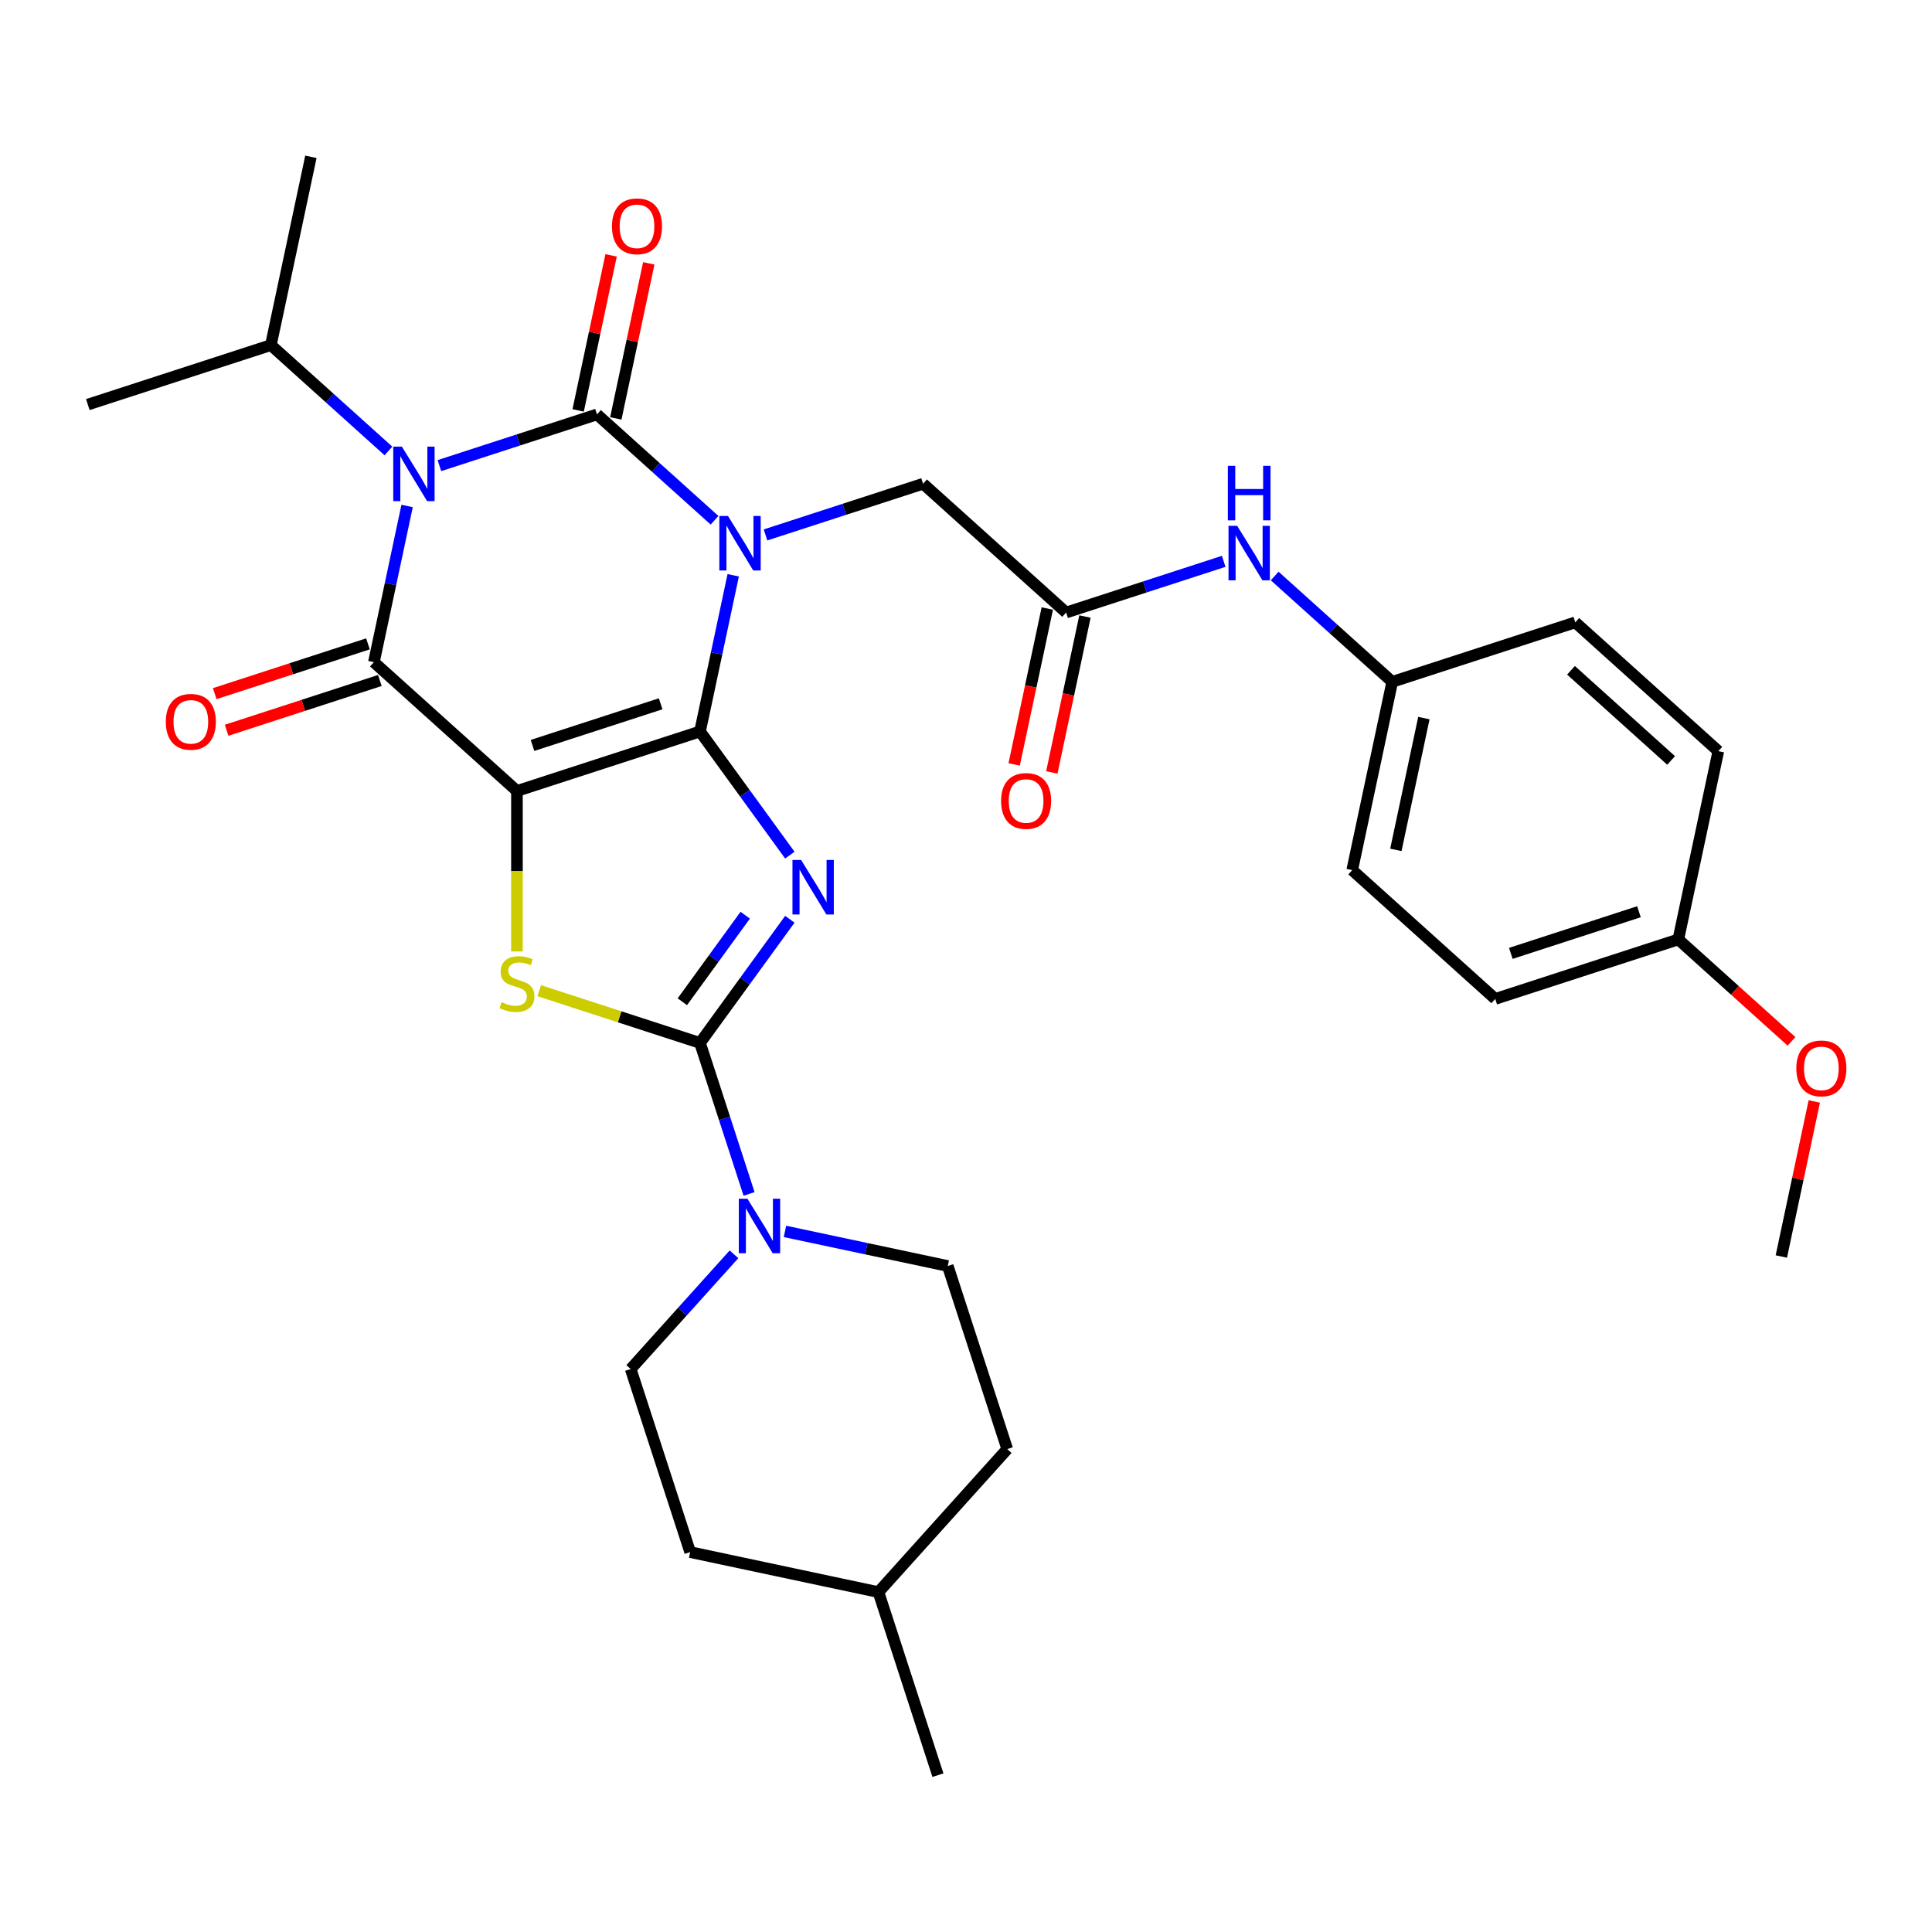 <?xml version='1.0' encoding='iso-8859-1'?>
<svg version='1.1' baseProfile='full'
              xmlns='http://www.w3.org/2000/svg'
                      xmlns:rdkit='http://www.rdkit.org/xml'
                      xmlns:xlink='http://www.w3.org/1999/xlink'
                  xml:space='preserve'
width='1000px' height='1000px' viewBox='0 0 1000 1000'>
<!-- END OF HEADER -->
<rect style='opacity:1.0;fill:#FFFFFF;stroke:none' width='1000' height='1000' x='0' y='0'> </rect>
<path class='bond-0' d='M 362.321,378.617 L 370.914,338.191' style='fill:none;fill-rule:evenodd;stroke:#000000;stroke-width:6px;stroke-linecap:butt;stroke-linejoin:miter;stroke-opacity:1' />
<path class='bond-0' d='M 370.914,338.191 L 379.507,297.764' style='fill:none;fill-rule:evenodd;stroke:#0000FF;stroke-width:6px;stroke-linecap:butt;stroke-linejoin:miter;stroke-opacity:1' />
<path class='bond-1' d='M 362.321,378.617 L 267.569,409.404' style='fill:none;fill-rule:evenodd;stroke:#000000;stroke-width:6px;stroke-linecap:butt;stroke-linejoin:miter;stroke-opacity:1' />
<path class='bond-1' d='M 341.951,364.285 L 275.624,385.835' style='fill:none;fill-rule:evenodd;stroke:#000000;stroke-width:6px;stroke-linecap:butt;stroke-linejoin:miter;stroke-opacity:1' />
<path class='bond-3' d='M 362.321,378.617 L 385.571,410.618' style='fill:none;fill-rule:evenodd;stroke:#000000;stroke-width:6px;stroke-linecap:butt;stroke-linejoin:miter;stroke-opacity:1' />
<path class='bond-3' d='M 385.571,410.618 L 408.822,442.62' style='fill:none;fill-rule:evenodd;stroke:#0000FF;stroke-width:6px;stroke-linecap:butt;stroke-linejoin:miter;stroke-opacity:1' />
<path class='bond-2' d='M 369.844,269.289 L 339.42,241.895' style='fill:none;fill-rule:evenodd;stroke:#0000FF;stroke-width:6px;stroke-linecap:butt;stroke-linejoin:miter;stroke-opacity:1' />
<path class='bond-2' d='M 339.42,241.895 L 308.997,214.502' style='fill:none;fill-rule:evenodd;stroke:#000000;stroke-width:6px;stroke-linecap:butt;stroke-linejoin:miter;stroke-opacity:1' />
<path class='bond-9' d='M 396.225,276.88 L 437.006,263.63' style='fill:none;fill-rule:evenodd;stroke:#0000FF;stroke-width:6px;stroke-linecap:butt;stroke-linejoin:miter;stroke-opacity:1' />
<path class='bond-9' d='M 437.006,263.63 L 477.787,250.379' style='fill:none;fill-rule:evenodd;stroke:#000000;stroke-width:6px;stroke-linecap:butt;stroke-linejoin:miter;stroke-opacity:1' />
<path class='bond-5' d='M 267.569,409.404 L 193.531,342.74' style='fill:none;fill-rule:evenodd;stroke:#000000;stroke-width:6px;stroke-linecap:butt;stroke-linejoin:miter;stroke-opacity:1' />
<path class='bond-7' d='M 267.569,409.404 L 267.569,450.939' style='fill:none;fill-rule:evenodd;stroke:#000000;stroke-width:6px;stroke-linecap:butt;stroke-linejoin:miter;stroke-opacity:1' />
<path class='bond-7' d='M 267.569,450.939 L 267.569,492.474' style='fill:none;fill-rule:evenodd;stroke:#CCCC00;stroke-width:6px;stroke-linecap:butt;stroke-linejoin:miter;stroke-opacity:1' />
<path class='bond-11' d='M 318.742,216.573 L 327.271,176.446' style='fill:none;fill-rule:evenodd;stroke:#000000;stroke-width:6px;stroke-linecap:butt;stroke-linejoin:miter;stroke-opacity:1' />
<path class='bond-11' d='M 327.271,176.446 L 335.8,136.318' style='fill:none;fill-rule:evenodd;stroke:#FF0000;stroke-width:6px;stroke-linecap:butt;stroke-linejoin:miter;stroke-opacity:1' />
<path class='bond-11' d='M 299.251,212.43 L 307.781,172.303' style='fill:none;fill-rule:evenodd;stroke:#000000;stroke-width:6px;stroke-linecap:butt;stroke-linejoin:miter;stroke-opacity:1' />
<path class='bond-11' d='M 307.781,172.303 L 316.31,132.175' style='fill:none;fill-rule:evenodd;stroke:#FF0000;stroke-width:6px;stroke-linecap:butt;stroke-linejoin:miter;stroke-opacity:1' />
<path class='bond-33' d='M 308.997,214.502 L 268.216,227.752' style='fill:none;fill-rule:evenodd;stroke:#000000;stroke-width:6px;stroke-linecap:butt;stroke-linejoin:miter;stroke-opacity:1' />
<path class='bond-33' d='M 268.216,227.752 L 227.435,241.003' style='fill:none;fill-rule:evenodd;stroke:#0000FF;stroke-width:6px;stroke-linecap:butt;stroke-linejoin:miter;stroke-opacity:1' />
<path class='bond-6' d='M 408.822,475.816 L 385.571,507.817' style='fill:none;fill-rule:evenodd;stroke:#0000FF;stroke-width:6px;stroke-linecap:butt;stroke-linejoin:miter;stroke-opacity:1' />
<path class='bond-6' d='M 385.571,507.817 L 362.321,539.819' style='fill:none;fill-rule:evenodd;stroke:#000000;stroke-width:6px;stroke-linecap:butt;stroke-linejoin:miter;stroke-opacity:1' />
<path class='bond-6' d='M 385.726,473.704 L 369.451,496.105' style='fill:none;fill-rule:evenodd;stroke:#0000FF;stroke-width:6px;stroke-linecap:butt;stroke-linejoin:miter;stroke-opacity:1' />
<path class='bond-6' d='M 369.451,496.105 L 353.176,518.506' style='fill:none;fill-rule:evenodd;stroke:#000000;stroke-width:6px;stroke-linecap:butt;stroke-linejoin:miter;stroke-opacity:1' />
<path class='bond-4' d='M 210.717,261.887 L 202.124,302.313' style='fill:none;fill-rule:evenodd;stroke:#0000FF;stroke-width:6px;stroke-linecap:butt;stroke-linejoin:miter;stroke-opacity:1' />
<path class='bond-4' d='M 202.124,302.313 L 193.531,342.74' style='fill:none;fill-rule:evenodd;stroke:#000000;stroke-width:6px;stroke-linecap:butt;stroke-linejoin:miter;stroke-opacity:1' />
<path class='bond-13' d='M 201.054,233.412 L 170.63,206.018' style='fill:none;fill-rule:evenodd;stroke:#0000FF;stroke-width:6px;stroke-linecap:butt;stroke-linejoin:miter;stroke-opacity:1' />
<path class='bond-13' d='M 170.63,206.018 L 140.207,178.624' style='fill:none;fill-rule:evenodd;stroke:#000000;stroke-width:6px;stroke-linecap:butt;stroke-linejoin:miter;stroke-opacity:1' />
<path class='bond-12' d='M 190.452,333.264 L 150.797,346.149' style='fill:none;fill-rule:evenodd;stroke:#000000;stroke-width:6px;stroke-linecap:butt;stroke-linejoin:miter;stroke-opacity:1' />
<path class='bond-12' d='M 150.797,346.149 L 111.142,359.034' style='fill:none;fill-rule:evenodd;stroke:#FF0000;stroke-width:6px;stroke-linecap:butt;stroke-linejoin:miter;stroke-opacity:1' />
<path class='bond-12' d='M 196.609,352.215 L 156.955,365.099' style='fill:none;fill-rule:evenodd;stroke:#000000;stroke-width:6px;stroke-linecap:butt;stroke-linejoin:miter;stroke-opacity:1' />
<path class='bond-12' d='M 156.955,365.099 L 117.3,377.984' style='fill:none;fill-rule:evenodd;stroke:#FF0000;stroke-width:6px;stroke-linecap:butt;stroke-linejoin:miter;stroke-opacity:1' />
<path class='bond-8' d='M 362.321,539.819 L 375.018,578.896' style='fill:none;fill-rule:evenodd;stroke:#000000;stroke-width:6px;stroke-linecap:butt;stroke-linejoin:miter;stroke-opacity:1' />
<path class='bond-8' d='M 375.018,578.896 L 387.715,617.973' style='fill:none;fill-rule:evenodd;stroke:#0000FF;stroke-width:6px;stroke-linecap:butt;stroke-linejoin:miter;stroke-opacity:1' />
<path class='bond-32' d='M 362.321,539.819 L 320.713,526.3' style='fill:none;fill-rule:evenodd;stroke:#000000;stroke-width:6px;stroke-linecap:butt;stroke-linejoin:miter;stroke-opacity:1' />
<path class='bond-32' d='M 320.713,526.3 L 279.106,512.781' style='fill:none;fill-rule:evenodd;stroke:#CCCC00;stroke-width:6px;stroke-linecap:butt;stroke-linejoin:miter;stroke-opacity:1' />
<path class='bond-15' d='M 379.917,649.221 L 353.18,678.915' style='fill:none;fill-rule:evenodd;stroke:#0000FF;stroke-width:6px;stroke-linecap:butt;stroke-linejoin:miter;stroke-opacity:1' />
<path class='bond-15' d='M 353.18,678.915 L 326.443,708.609' style='fill:none;fill-rule:evenodd;stroke:#000000;stroke-width:6px;stroke-linecap:butt;stroke-linejoin:miter;stroke-opacity:1' />
<path class='bond-16' d='M 406.298,637.374 L 448.429,646.33' style='fill:none;fill-rule:evenodd;stroke:#0000FF;stroke-width:6px;stroke-linecap:butt;stroke-linejoin:miter;stroke-opacity:1' />
<path class='bond-16' d='M 448.429,646.33 L 490.559,655.285' style='fill:none;fill-rule:evenodd;stroke:#000000;stroke-width:6px;stroke-linecap:butt;stroke-linejoin:miter;stroke-opacity:1' />
<path class='bond-10' d='M 477.787,250.379 L 551.825,317.043' style='fill:none;fill-rule:evenodd;stroke:#000000;stroke-width:6px;stroke-linecap:butt;stroke-linejoin:miter;stroke-opacity:1' />
<path class='bond-14' d='M 551.825,317.043 L 592.605,303.793' style='fill:none;fill-rule:evenodd;stroke:#000000;stroke-width:6px;stroke-linecap:butt;stroke-linejoin:miter;stroke-opacity:1' />
<path class='bond-14' d='M 592.605,303.793 L 633.386,290.543' style='fill:none;fill-rule:evenodd;stroke:#0000FF;stroke-width:6px;stroke-linecap:butt;stroke-linejoin:miter;stroke-opacity:1' />
<path class='bond-17' d='M 542.08,314.972 L 533.504,355.319' style='fill:none;fill-rule:evenodd;stroke:#000000;stroke-width:6px;stroke-linecap:butt;stroke-linejoin:miter;stroke-opacity:1' />
<path class='bond-17' d='M 533.504,355.319 L 524.928,395.666' style='fill:none;fill-rule:evenodd;stroke:#FF0000;stroke-width:6px;stroke-linecap:butt;stroke-linejoin:miter;stroke-opacity:1' />
<path class='bond-17' d='M 561.57,319.115 L 552.994,359.462' style='fill:none;fill-rule:evenodd;stroke:#000000;stroke-width:6px;stroke-linecap:butt;stroke-linejoin:miter;stroke-opacity:1' />
<path class='bond-17' d='M 552.994,359.462 L 544.418,399.808' style='fill:none;fill-rule:evenodd;stroke:#FF0000;stroke-width:6px;stroke-linecap:butt;stroke-linejoin:miter;stroke-opacity:1' />
<path class='bond-28' d='M 140.207,178.624 L 160.92,81.173' style='fill:none;fill-rule:evenodd;stroke:#000000;stroke-width:6px;stroke-linecap:butt;stroke-linejoin:miter;stroke-opacity:1' />
<path class='bond-29' d='M 140.207,178.624 L 45.455,209.411' style='fill:none;fill-rule:evenodd;stroke:#000000;stroke-width:6px;stroke-linecap:butt;stroke-linejoin:miter;stroke-opacity:1' />
<path class='bond-18' d='M 659.768,298.134 L 690.191,325.527' style='fill:none;fill-rule:evenodd;stroke:#0000FF;stroke-width:6px;stroke-linecap:butt;stroke-linejoin:miter;stroke-opacity:1' />
<path class='bond-18' d='M 690.191,325.527 L 720.615,352.921' style='fill:none;fill-rule:evenodd;stroke:#000000;stroke-width:6px;stroke-linecap:butt;stroke-linejoin:miter;stroke-opacity:1' />
<path class='bond-21' d='M 326.443,708.609 L 357.23,803.361' style='fill:none;fill-rule:evenodd;stroke:#000000;stroke-width:6px;stroke-linecap:butt;stroke-linejoin:miter;stroke-opacity:1' />
<path class='bond-20' d='M 490.559,655.285 L 521.345,750.037' style='fill:none;fill-rule:evenodd;stroke:#000000;stroke-width:6px;stroke-linecap:butt;stroke-linejoin:miter;stroke-opacity:1' />
<path class='bond-22' d='M 720.615,352.921 L 815.367,322.134' style='fill:none;fill-rule:evenodd;stroke:#000000;stroke-width:6px;stroke-linecap:butt;stroke-linejoin:miter;stroke-opacity:1' />
<path class='bond-23' d='M 720.615,352.921 L 699.901,450.372' style='fill:none;fill-rule:evenodd;stroke:#000000;stroke-width:6px;stroke-linecap:butt;stroke-linejoin:miter;stroke-opacity:1' />
<path class='bond-23' d='M 736.998,371.681 L 722.498,439.897' style='fill:none;fill-rule:evenodd;stroke:#000000;stroke-width:6px;stroke-linecap:butt;stroke-linejoin:miter;stroke-opacity:1' />
<path class='bond-19' d='M 868.691,486.249 L 773.939,517.036' style='fill:none;fill-rule:evenodd;stroke:#000000;stroke-width:6px;stroke-linecap:butt;stroke-linejoin:miter;stroke-opacity:1' />
<path class='bond-19' d='M 848.321,471.917 L 781.995,493.468' style='fill:none;fill-rule:evenodd;stroke:#000000;stroke-width:6px;stroke-linecap:butt;stroke-linejoin:miter;stroke-opacity:1' />
<path class='bond-27' d='M 868.691,486.249 L 897.989,512.629' style='fill:none;fill-rule:evenodd;stroke:#000000;stroke-width:6px;stroke-linecap:butt;stroke-linejoin:miter;stroke-opacity:1' />
<path class='bond-27' d='M 897.989,512.629 L 927.287,539.009' style='fill:none;fill-rule:evenodd;stroke:#FF0000;stroke-width:6px;stroke-linecap:butt;stroke-linejoin:miter;stroke-opacity:1' />
<path class='bond-35' d='M 868.691,486.249 L 889.405,388.798' style='fill:none;fill-rule:evenodd;stroke:#000000;stroke-width:6px;stroke-linecap:butt;stroke-linejoin:miter;stroke-opacity:1' />
<path class='bond-26' d='M 521.345,750.037 L 454.681,824.075' style='fill:none;fill-rule:evenodd;stroke:#000000;stroke-width:6px;stroke-linecap:butt;stroke-linejoin:miter;stroke-opacity:1' />
<path class='bond-34' d='M 357.23,803.361 L 454.681,824.075' style='fill:none;fill-rule:evenodd;stroke:#000000;stroke-width:6px;stroke-linecap:butt;stroke-linejoin:miter;stroke-opacity:1' />
<path class='bond-25' d='M 815.367,322.134 L 889.405,388.798' style='fill:none;fill-rule:evenodd;stroke:#000000;stroke-width:6px;stroke-linecap:butt;stroke-linejoin:miter;stroke-opacity:1' />
<path class='bond-25' d='M 813.14,346.941 L 864.966,393.606' style='fill:none;fill-rule:evenodd;stroke:#000000;stroke-width:6px;stroke-linecap:butt;stroke-linejoin:miter;stroke-opacity:1' />
<path class='bond-24' d='M 699.901,450.372 L 773.939,517.036' style='fill:none;fill-rule:evenodd;stroke:#000000;stroke-width:6px;stroke-linecap:butt;stroke-linejoin:miter;stroke-opacity:1' />
<path class='bond-31' d='M 454.681,824.075 L 485.468,918.827' style='fill:none;fill-rule:evenodd;stroke:#000000;stroke-width:6px;stroke-linecap:butt;stroke-linejoin:miter;stroke-opacity:1' />
<path class='bond-30' d='M 939.074,570.109 L 930.545,610.237' style='fill:none;fill-rule:evenodd;stroke:#FF0000;stroke-width:6px;stroke-linecap:butt;stroke-linejoin:miter;stroke-opacity:1' />
<path class='bond-30' d='M 930.545,610.237 L 922.015,650.365' style='fill:none;fill-rule:evenodd;stroke:#000000;stroke-width:6px;stroke-linecap:butt;stroke-linejoin:miter;stroke-opacity:1' />
<path  class='atom-1' d='M 376.798 267.059
L 386.043 282.003
Q 386.96 283.477, 388.435 286.147
Q 389.909 288.817, 389.989 288.977
L 389.989 267.059
L 393.735 267.059
L 393.735 295.273
L 389.869 295.273
L 379.946 278.934
Q 378.791 277.022, 377.555 274.83
Q 376.36 272.638, 376.001 271.96
L 376.001 295.273
L 372.335 295.273
L 372.335 267.059
L 376.798 267.059
' fill='#0000FF'/>
<path  class='atom-4' d='M 414.644 445.111
L 423.89 460.055
Q 424.806 461.529, 426.281 464.199
Q 427.755 466.869, 427.835 467.029
L 427.835 445.111
L 431.581 445.111
L 431.581 473.325
L 427.715 473.325
L 417.792 456.986
Q 416.637 455.073, 415.401 452.882
Q 414.206 450.69, 413.847 450.012
L 413.847 473.325
L 410.181 473.325
L 410.181 445.111
L 414.644 445.111
' fill='#0000FF'/>
<path  class='atom-5' d='M 208.008 231.181
L 217.253 246.125
Q 218.17 247.6, 219.644 250.27
Q 221.119 252.94, 221.199 253.099
L 221.199 231.181
L 224.945 231.181
L 224.945 259.396
L 221.079 259.396
L 211.156 243.057
Q 210 241.144, 208.765 238.952
Q 207.57 236.76, 207.211 236.083
L 207.211 259.396
L 203.545 259.396
L 203.545 231.181
L 208.008 231.181
' fill='#0000FF'/>
<path  class='atom-8' d='M 259.599 518.716
Q 259.917 518.835, 261.233 519.393
Q 262.548 519.951, 263.982 520.31
Q 265.457 520.629, 266.891 520.629
Q 269.561 520.629, 271.116 519.353
Q 272.67 518.038, 272.67 515.767
Q 272.67 514.213, 271.873 513.256
Q 271.116 512.3, 269.92 511.782
Q 268.725 511.264, 266.732 510.666
Q 264.221 509.909, 262.707 509.191
Q 261.233 508.474, 260.157 506.96
Q 259.12 505.445, 259.12 502.895
Q 259.12 499.348, 261.512 497.156
Q 263.942 494.964, 268.725 494.964
Q 271.992 494.964, 275.699 496.519
L 274.782 499.587
Q 271.395 498.192, 268.844 498.192
Q 266.094 498.192, 264.58 499.348
Q 263.066 500.464, 263.106 502.417
Q 263.106 503.931, 263.863 504.848
Q 264.66 505.764, 265.776 506.282
Q 266.931 506.8, 268.844 507.398
Q 271.395 508.195, 272.909 508.992
Q 274.423 509.789, 275.499 511.423
Q 276.615 513.017, 276.615 515.767
Q 276.615 519.672, 273.985 521.784
Q 271.395 523.857, 267.051 523.857
Q 264.54 523.857, 262.627 523.299
Q 260.754 522.781, 258.523 521.864
L 259.599 518.716
' fill='#CCCC00'/>
<path  class='atom-9' d='M 386.871 620.463
L 396.116 635.408
Q 397.033 636.882, 398.507 639.552
Q 399.982 642.222, 400.062 642.382
L 400.062 620.463
L 403.808 620.463
L 403.808 648.678
L 399.942 648.678
L 390.019 632.339
Q 388.863 630.426, 387.628 628.234
Q 386.433 626.043, 386.074 625.365
L 386.074 648.678
L 382.408 648.678
L 382.408 620.463
L 386.871 620.463
' fill='#0000FF'/>
<path  class='atom-12' d='M 316.759 117.131
Q 316.759 110.356, 320.106 106.57
Q 323.454 102.784, 329.71 102.784
Q 335.967 102.784, 339.315 106.57
Q 342.662 110.356, 342.662 117.131
Q 342.662 123.985, 339.275 127.89
Q 335.887 131.756, 329.71 131.756
Q 323.494 131.756, 320.106 127.89
Q 316.759 124.025, 316.759 117.131
M 329.71 128.568
Q 334.014 128.568, 336.326 125.699
Q 338.677 122.789, 338.677 117.131
Q 338.677 111.591, 336.326 108.802
Q 334.014 105.972, 329.71 105.972
Q 325.407 105.972, 323.055 108.762
Q 320.744 111.551, 320.744 117.131
Q 320.744 122.829, 323.055 125.699
Q 325.407 128.568, 329.71 128.568
' fill='#FF0000'/>
<path  class='atom-13' d='M 85.827 373.606
Q 85.827 366.831, 89.175 363.046
Q 92.522 359.26, 98.779 359.26
Q 105.035 359.26, 108.383 363.046
Q 111.73 366.831, 111.73 373.606
Q 111.73 380.461, 108.343 384.366
Q 104.956 388.232, 98.779 388.232
Q 92.562 388.232, 89.175 384.366
Q 85.827 380.5, 85.827 373.606
M 98.779 385.043
Q 103.083 385.043, 105.394 382.174
Q 107.745 379.265, 107.745 373.606
Q 107.745 368.067, 105.394 365.277
Q 103.083 362.448, 98.779 362.448
Q 94.475 362.448, 92.124 365.237
Q 89.812 368.027, 89.812 373.606
Q 89.812 379.305, 92.124 382.174
Q 94.475 385.043, 98.779 385.043
' fill='#FF0000'/>
<path  class='atom-15' d='M 640.34 272.149
L 649.586 287.094
Q 650.502 288.568, 651.977 291.238
Q 653.451 293.908, 653.531 294.068
L 653.531 272.149
L 657.277 272.149
L 657.277 300.364
L 653.411 300.364
L 643.488 284.025
Q 642.333 282.112, 641.097 279.92
Q 639.902 277.729, 639.543 277.051
L 639.543 300.364
L 635.877 300.364
L 635.877 272.149
L 640.34 272.149
' fill='#0000FF'/>
<path  class='atom-15' d='M 635.538 241.113
L 639.364 241.113
L 639.364 253.108
L 653.79 253.108
L 653.79 241.113
L 657.616 241.113
L 657.616 269.328
L 653.79 269.328
L 653.79 256.297
L 639.364 256.297
L 639.364 269.328
L 635.538 269.328
L 635.538 241.113
' fill='#0000FF'/>
<path  class='atom-18' d='M 518.159 414.574
Q 518.159 407.799, 521.507 404.014
Q 524.854 400.228, 531.111 400.228
Q 537.368 400.228, 540.715 404.014
Q 544.063 407.799, 544.063 414.574
Q 544.063 421.429, 540.675 425.334
Q 537.288 429.2, 531.111 429.2
Q 524.894 429.2, 521.507 425.334
Q 518.159 421.468, 518.159 414.574
M 531.111 426.012
Q 535.415 426.012, 537.726 423.142
Q 540.077 420.233, 540.077 414.574
Q 540.077 409.035, 537.726 406.245
Q 535.415 403.416, 531.111 403.416
Q 526.807 403.416, 524.456 406.205
Q 522.144 408.995, 522.144 414.574
Q 522.144 420.273, 524.456 423.142
Q 526.807 426.012, 531.111 426.012
' fill='#FF0000'/>
<path  class='atom-28' d='M 929.778 552.993
Q 929.778 546.219, 933.125 542.433
Q 936.473 538.647, 942.729 538.647
Q 948.986 538.647, 952.333 542.433
Q 955.681 546.219, 955.681 552.993
Q 955.681 559.848, 952.294 563.753
Q 948.906 567.619, 942.729 567.619
Q 936.512 567.619, 933.125 563.753
Q 929.778 559.888, 929.778 552.993
M 942.729 564.431
Q 947.033 564.431, 949.345 561.561
Q 951.696 558.652, 951.696 552.993
Q 951.696 547.454, 949.345 544.664
Q 947.033 541.835, 942.729 541.835
Q 938.425 541.835, 936.074 544.625
Q 933.763 547.414, 933.763 552.993
Q 933.763 558.692, 936.074 561.561
Q 938.425 564.431, 942.729 564.431
' fill='#FF0000'/>
</svg>
